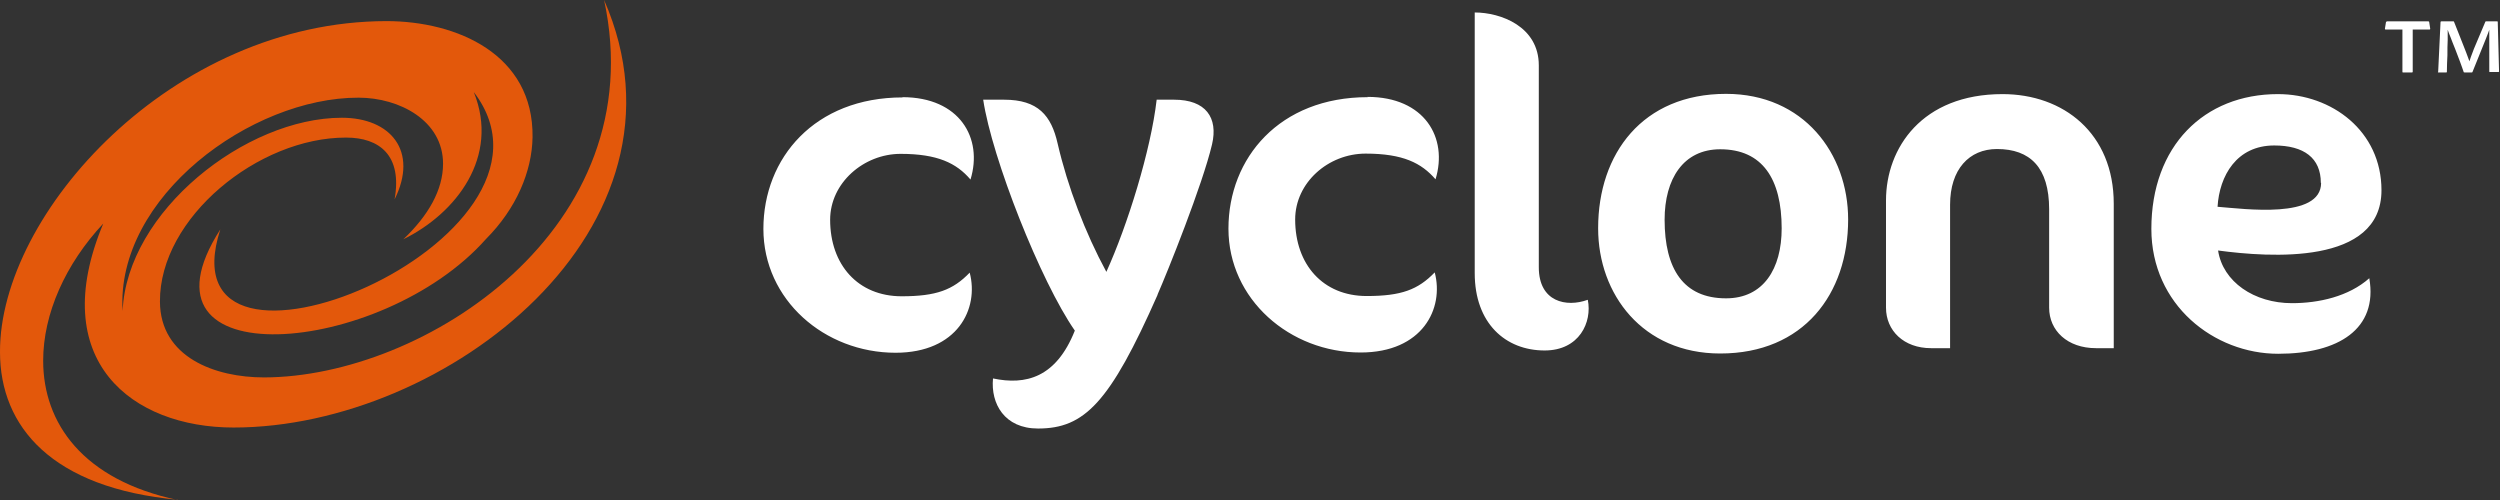 <?xml version="1.0" encoding="UTF-8"?> <svg xmlns="http://www.w3.org/2000/svg" width="90" height="18" viewBox="0 0 90 18" fill="none"><rect x="0" y="0" width="90" height="18" fill="#333333" stroke="none"/><g clip-path="url(#clip0_1_1831)"><path fill-rule="evenodd" clip-rule="evenodd" d="M6.397 18C2.984 17.277 1.554 15.235 1.554 12.983C1.554 11.298 2.355 9.504 3.718 8.048C1.649 12.983 4.748 15.391 8.409 15.391C16.055 15.391 25.341 8.194 21.747 0C23.529 8.222 15.273 13.578 9.505 13.587C7.741 13.587 5.768 12.864 5.758 10.859C5.739 7.837 9.305 4.944 12.461 4.953C13.652 4.953 14.491 5.585 14.205 7.178C15.073 5.438 14.062 4.239 12.308 4.239C8.847 4.239 4.567 7.608 4.414 11.197C4.157 7.096 9.048 3.507 12.909 3.516C14.377 3.516 15.95 4.34 15.95 5.896C15.95 6.83 15.426 7.755 14.52 8.615C16.417 7.682 18 5.649 17.056 3.314C21.165 8.67 5.739 15.006 7.932 8.258C4.49 13.624 13.738 12.845 17.494 8.606C18.581 7.517 19.153 6.18 19.172 4.935C19.21 1.959 16.455 0.76 13.91 0.76C6.187 0.769 -0.019 7.691 4.38167e-05 12.671C4.38167e-05 15.363 1.869 17.57 6.397 17.991V18Z" fill="#E3580B"></path><path fill-rule="evenodd" clip-rule="evenodd" d="M41.669 10.611C42.031 9.787 43.289 6.656 43.633 5.2C43.861 4.23 43.404 3.589 42.269 3.589H41.64C41.43 5.411 40.591 8.112 39.829 9.787C39.066 8.378 38.437 6.729 38.074 5.164C37.846 4.157 37.369 3.589 36.149 3.589H35.395C35.71 5.695 37.464 10.135 38.694 11.902C38.017 13.605 36.921 13.871 35.748 13.624C35.662 14.53 36.158 15.427 37.369 15.427C39.037 15.427 39.952 14.512 41.678 10.602L41.669 10.611ZM49.238 3.498C46.064 3.498 44.224 5.686 44.224 8.231C44.224 10.776 46.435 12.69 48.981 12.69C51.212 12.69 51.994 11.106 51.65 9.806C51.05 10.428 50.449 10.657 49.2 10.657C47.627 10.657 46.626 9.522 46.626 7.901C46.626 6.574 47.818 5.53 49.162 5.53C50.506 5.53 51.174 5.869 51.679 6.455C52.136 4.962 51.288 3.488 49.229 3.488L49.238 3.498ZM57.151 10.795C56.398 11.069 55.397 10.877 55.397 9.623V2.353C55.397 0.952 54.024 0.449 53.09 0.449V9.833C53.09 11.637 54.196 12.617 55.607 12.617C56.856 12.617 57.323 11.6 57.161 10.795H57.151ZM57.533 8.222C57.533 10.593 59.134 12.726 61.928 12.726C64.931 12.726 66.533 10.584 66.533 7.901C66.533 5.53 64.931 3.379 62.138 3.379C59.134 3.379 57.533 5.53 57.533 8.213V8.222ZM64.14 8.222C64.14 9.678 63.482 10.74 62.138 10.74C60.602 10.74 59.926 9.678 59.926 7.911C59.926 6.437 60.602 5.374 61.928 5.374C63.444 5.374 64.14 6.437 64.14 8.222ZM76.095 12.534V7.334C76.095 4.798 74.284 3.388 72.091 3.388C69.192 3.388 67.896 5.329 67.896 7.215V11.078C67.896 11.902 68.535 12.534 69.517 12.534H70.203V7.37C70.203 6.098 70.889 5.365 71.891 5.365C73.082 5.365 73.769 6.025 73.769 7.535V11.078C73.769 11.902 74.427 12.534 75.456 12.534H76.076H76.095ZM85.733 6.849C85.733 4.715 83.941 3.388 82.006 3.388C79.346 3.388 77.449 5.255 77.449 8.24C77.449 10.978 79.708 12.736 82.015 12.736C84.18 12.736 85.61 11.848 85.295 10.016C84.551 10.676 83.474 10.914 82.511 10.914C81.148 10.914 80.023 10.145 79.851 9.018C81.701 9.266 85.733 9.559 85.733 6.849ZM83.56 6.583C83.56 7.901 80.786 7.517 79.832 7.444C79.899 6.327 80.519 5.237 81.872 5.237C82.94 5.237 83.55 5.686 83.55 6.583H83.56ZM32.487 3.498C34.547 3.498 35.395 4.972 34.938 6.464C34.432 5.869 33.746 5.539 32.421 5.539C31.096 5.539 29.885 6.583 29.885 7.911C29.885 9.531 30.886 10.666 32.459 10.666C33.708 10.666 34.309 10.438 34.909 9.815C35.252 11.115 34.471 12.699 32.24 12.699C29.685 12.699 27.482 10.795 27.482 8.24C27.482 5.686 29.332 3.507 32.497 3.507L32.487 3.498Z" fill="white"></path><path fill-rule="evenodd" clip-rule="evenodd" d="M85.924 0.778C85.924 0.778 85.895 0.778 85.895 0.797L85.857 1.035C85.857 1.035 85.857 1.062 85.877 1.062H86.487V2.582C86.487 2.582 86.487 2.618 86.515 2.609H86.83C86.83 2.609 86.858 2.609 86.858 2.582V1.062H87.469C87.469 1.062 87.488 1.062 87.488 1.035L87.45 0.787C87.45 0.787 87.44 0.769 87.421 0.769H85.924V0.778ZM87.764 2.591C87.764 2.591 87.764 2.609 87.783 2.609H88.069C88.069 2.609 88.098 2.6 88.088 2.573C88.088 2.38 88.098 2.188 88.107 1.987C88.107 1.785 88.107 1.602 88.117 1.437C88.117 1.273 88.117 1.144 88.117 1.071C88.136 1.135 88.174 1.227 88.222 1.346C88.269 1.465 88.317 1.602 88.384 1.758C88.441 1.904 88.498 2.06 88.555 2.206C88.613 2.353 88.651 2.481 88.689 2.582C88.689 2.6 88.708 2.609 88.727 2.609H88.975C88.975 2.609 89.013 2.609 89.013 2.582C89.089 2.39 89.175 2.179 89.261 1.968C89.347 1.758 89.423 1.566 89.49 1.401C89.557 1.236 89.595 1.126 89.614 1.071C89.614 1.144 89.614 1.254 89.614 1.41V1.941C89.614 2.142 89.614 2.353 89.614 2.573C89.614 2.591 89.623 2.6 89.642 2.591H89.947C89.947 2.591 89.966 2.591 89.966 2.573L89.919 0.787C89.919 0.787 89.919 0.769 89.9 0.769H89.499C89.499 0.769 89.471 0.769 89.471 0.787C89.29 1.209 89.156 1.538 89.061 1.758C88.975 1.987 88.918 2.133 88.899 2.206C88.88 2.152 88.841 2.051 88.784 1.895C88.727 1.74 88.651 1.566 88.575 1.364C88.498 1.163 88.422 0.97 88.346 0.787C88.346 0.769 88.327 0.769 88.317 0.769H87.888C87.888 0.769 87.859 0.769 87.859 0.797L87.774 2.582L87.764 2.591Z" fill="white"></path></g><defs><clipPath id="clip0_1_1831"><rect width="90" height="18" fill="white"></rect></clipPath></defs></svg> 